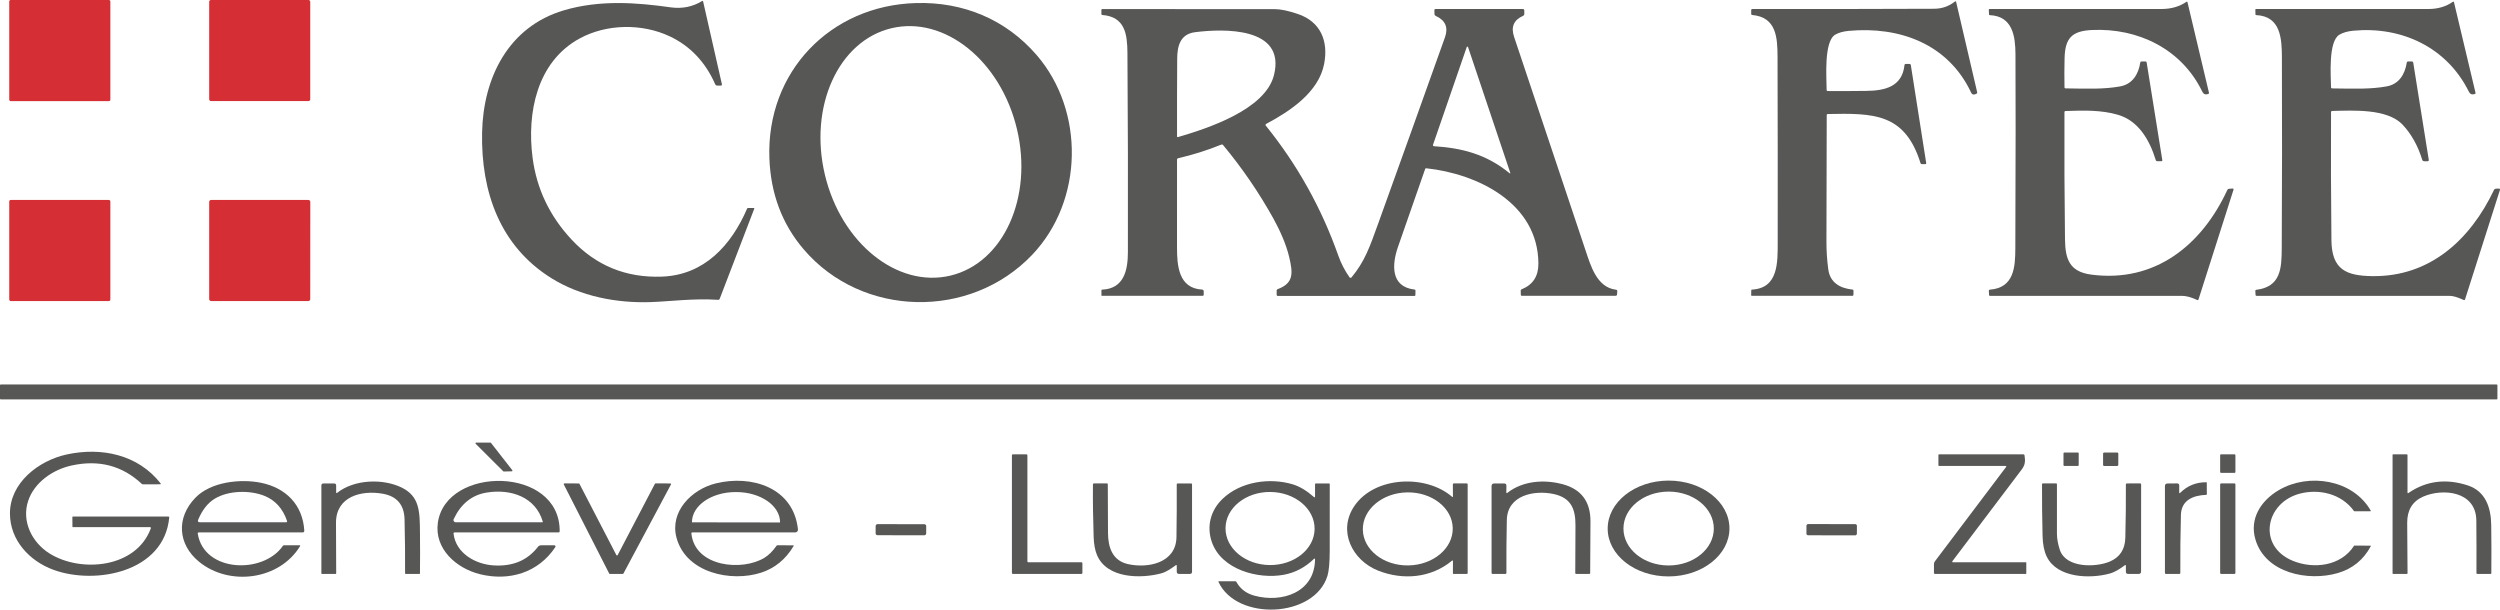 <?xml version="1.0" encoding="UTF-8"?><svg id="Layer_2" xmlns="http://www.w3.org/2000/svg" width="1087.82" height="265.26" viewBox="0 0 1087.82 265.26"><defs><style>.cls-1{fill:#575756;}.cls-2{fill:#d52e34;}</style></defs><g id="Layer_1-2"><g><rect class="cls-2" x="4.02" width="44" height="44" rx=".62" ry=".62"/><rect class="cls-2" x="91.02" width="43.98" height="43.98" rx=".75" ry=".75"/><path class="cls-1" d="m291.46,15.83c-12.11-5.73-27.54-5.45-39.22.9-18.64,10.14-23.05,32.39-20.49,51.96,1.77,13.49,7.43,25.36,16.99,35.59,10.55,11.29,23.63,16.65,39.26,16.09,18.42-.66,30.2-13.63,37.09-29.6.07-.16.22-.27.4-.27h2.55c.14,0,.23.14.18.27l-15.05,39.23c-.13.33-.37.48-.72.46-10.8-.69-20.74.69-29.17.99-14.97.54-30.74-2.53-43.36-10.41-22.31-13.91-30.65-37.48-30.15-63.29.47-23.89,11.41-46.05,35.5-53.23,15.82-4.71,32.12-3.36,46.5-1.33,5.02.71,9.61-.21,13.78-2.76.15-.09.35-.01.39.17l8.17,35.99c.11.45-.07.68-.54.67l-1.5-.02c-.41,0-.69-.2-.86-.57-4.28-9.69-10.86-16.63-19.75-20.84Z"/><path class="cls-1" d="m795.21,39.61c5.63.04,11.28.02,16.95-.06,7.88-.1,15.51-1.74,16.53-11.18.04-.38.26-.57.65-.56l1.52.02c.35,0,.55.18.6.52l6.68,42.54c.06.35-.09.52-.44.53h-1.38c-.3.02-.57-.18-.66-.47-6.8-21.8-20.55-21.72-40.29-21.34-.34.01-.51.18-.51.52-.04,18.38-.08,36.75-.12,55.12,0,4.03.26,8.04.81,12.03.79,5.77,5.21,8.16,10.47,8.71.33.03.5.22.49.56l-.03,1.7c0,.31-.16.47-.47.47h-43.77c-.17,0-.25-.08-.25-.25l.04-2.2c0-.14.1-.25.24-.26,11.61-.58,11.25-11.88,11.26-20.7.03-26.85.01-53.71-.07-80.56-.03-8.42-.48-17.26-11.01-18.23-.3-.03-.45-.2-.45-.5v-1.57c-.01-.35.17-.53.52-.53,26.36.03,52.69,0,79-.11,3.49-.01,6.54-1.07,9.15-3.17.18-.14.44-.06.49.16l9.18,39.38c.05.24-.03.42-.24.55-1.15.66-1.96.51-2.41-.45-10.01-21.27-31.24-28.88-53.25-26.85-2.41.23-4.36.77-5.85,1.63-5.09,2.95-3.78,19.09-3.76,24.17,0,.21.17.38.38.38Z"/><path class="cls-1" d="m898.3,48.85c-.07,18.45,0,36.9.24,55.34.11,8.72,2.04,14.07,11.48,15.31,27.68,3.63,48.01-12.8,59.14-36.8.17-.36.45-.55.85-.57l1.51-.09c.25-.01.44.23.36.47l-15.23,47.73c-.11.33-.32.43-.63.28-2.56-1.19-4.73-1.78-6.5-1.78-27.9-.03-55.75-.03-83.56-.01-.3,0-.46-.15-.47-.46l-.09-1.73c-.02-.26.17-.48.43-.5,10.58-.79,11.07-9.83,11.1-18.04.15-40.69.17-68.86.06-84.5-.06-7.8-1.27-16.49-11.22-16.91-.16,0-.28-.14-.29-.29l-.09-2.06c-.01-.18.13-.32.31-.32,24.97.02,49.91.02,74.82,0,4.19-.01,7.8-1.04,10.81-3.1.27-.18.45-.11.52.2l9.32,39.25c.08.34-.05.56-.39.66-1.21.36-1.98.03-2.54-1.13-9.03-18.59-28.06-27.69-47.98-26.74-8.69.42-11.68,3.5-11.9,12.19-.11,4.23-.12,8.47-.04,12.71.01.33.18.5.51.5,9.82.14,16.56.42,23.69-.86,5.26-.94,7.98-5.15,8.77-10.38.05-.31.23-.46.54-.46l1.67-.02c.33,0,.53.16.58.49l6.81,42.5c.04.23-.13.43-.36.43h-1.77c-.39,0-.63-.17-.74-.54-2.7-8.79-7.59-17.07-16.38-19.65-7.39-2.18-15.19-1.91-22.82-1.66-.35.01-.52.19-.52.54Z"/><path class="cls-1" d="m1014.3,48.83c-.09,18.58-.03,37.16.17,55.73.14,12.83,6.51,15.44,17.8,15.59,25.16.34,42.67-15.95,52.91-37.45.17-.35.51-.58.9-.6l1.18-.04c.49-.02.66.21.51.68l-15.15,47.5c-.1.33-.31.43-.63.28-2.61-1.19-4.6-1.78-5.97-1.78-28.13-.03-56.17-.04-84.1-.01-.29,0-.45-.15-.47-.45l-.09-1.73c-.01-.26.11-.41.37-.44,10.77-1.29,11.07-9.44,11.12-18.11.15-27.67.18-55.33.07-83-.04-8.12-.45-17.93-11.22-18.43-.18,0-.27-.1-.28-.28l-.06-2.07c0-.16.13-.29.29-.29,25.01.01,50.05,0,75.12-.01,4.01-.01,7.51-1.04,10.51-3.11.28-.19.46-.12.53.21l9.34,39.28c.08.33-.04.54-.36.63-1.2.35-1.99.05-2.56-1.11-9.54-19.23-29.2-28.43-50.21-26.46-2.53.24-4.56.83-6.11,1.76-4.87,2.96-3.68,17.9-3.61,22.84.01.33.18.5.51.51,9.96.13,16.6.4,23.71-.88,5.26-.94,7.91-5.13,8.74-10.35.05-.32.23-.48.55-.48l1.56-.02c.41,0,.64.2.71.6l6.74,42.16c.07.43-.11.65-.56.66h-1.45c-.37,0-.7-.23-.81-.58-1.91-6.17-4.75-11.26-8.52-15.28-6.73-7.19-21.83-6.2-30.64-6.02-.35.01-.53.2-.54.55Z"/><path class="cls-1" d="m451.11,24c20.89,24.25,20.46,63.27-1.97,86.86-26.9,28.28-73.93,27.36-99.34-2.25-9.47-11.03-14.47-24.31-15.02-39.84-1.33-37.46,26.45-66.37,63.73-67.44,20.72-.6,39.24,7.17,52.6,22.67Zm-37.57,95.93c23.08-5.49,36.04-34.05,28.96-63.78-7.08-29.73-31.53-49.37-54.6-43.87-23.08,5.49-36.04,34.05-28.96,63.78,7.08,29.73,31.53,49.37,54.6,43.87Z"/><path class="cls-1" d="m588.1,120.68c5.8-7.02,7.87-13.09,11.68-23.66,9.7-26.9,19.35-53.82,28.96-80.77,1.53-4.29.21-7.38-3.94-9.29-.4-.18-.61-.49-.62-.93l-.04-1.53c-.01-.39.18-.58.57-.58h37.9c.44.01.66.23.66.67v1.44c0,.41-.19.7-.56.87-4.03,1.8-5.33,4.83-3.9,9.1,10.33,30.93,20.68,61.86,31.05,92.78,2.27,6.75,4.91,16.27,13.26,17.27.43.05.63.3.6.73l-.09,1.3c-.03.42-.25.63-.67.63h-40.71c-.33,0-.49-.15-.5-.48l-.04-1.7c-.01-.33.15-.56.46-.68,4.83-1.95,7.24-5.65,7.23-11.11-.08-26.32-26.45-39.13-48.83-41.53-.19-.02-.37.09-.43.27-3.97,11.29-7.93,22.63-11.86,34.01-2.56,7.4-3.36,17.27,7.18,18.49.31.04.46.21.45.52l-.03,1.84c-.01.29-.16.43-.45.43h-59.4c-.33-.01-.5-.18-.51-.51l-.02-1.77c0-.31.19-.58.48-.69,7.16-2.65,6.58-7.19,4.96-14.05-1.25-5.31-3.95-11.45-6.86-16.69-6.28-11.3-13.56-21.93-21.84-31.9-.24-.29-.53-.36-.88-.22-6.07,2.47-12.3,4.43-18.69,5.9-.3.06-.51.33-.51.63-.02,12.63-.02,25.3-.01,38.03.01,7.87.56,17.96,10.95,18.5.38.02.68.33.67.71v1.53c-.02.31-.18.47-.49.47h-43.78c-.16,0-.24-.08-.24-.23l.02-2.22c0-.15.08-.23.23-.24,9.61-.35,11.25-8.52,11.27-16.27.07-28.92.01-57.84-.2-86.75-.06-8.16-1.06-15.71-10.91-16.48-.28-.02-.42-.17-.42-.46v-1.78c0-.23.12-.34.35-.34,25.03-.03,50.09-.02,75.17.03,2.51.01,5.82.71,9.95,2.1,9.94,3.37,13.37,11.78,11.46,21.71-2.38,12.38-14.82,20.58-25.27,26.15-.26.14-.33.48-.14.71,13.73,17,24.25,35.85,31.56,56.56,1.19,3.36,2.81,6.51,4.88,9.44.21.31.65.33.89.04Zm-33.76-88c5.31-21.17-22.22-20.22-34.35-18.67-6.4.82-7.73,5.96-7.76,11.49-.07,11.33-.09,22.63-.07,33.89.01.25.13.34.37.27,12.95-3.79,38.03-11.93,41.81-26.98Zm69.61,30.94c12.24.77,22.81,3.51,32.75,11.63.45.37.58.28.39-.27l-18.3-54.48c-.09-.28-.49-.28-.58,0l-14.67,42.51c-.1.29.11.59.41.61Z"/><rect class="cls-2" x="4.02" y="87" width="44" height="44" rx=".66" ry=".66"/><path class="cls-2" d="m135.02,87.85l-.02,42.29c0,.47-.38.85-.85.85h-42.28c-.47,0-.85-.37-.85-.84v-42.3c.01-.47.39-.85.86-.85h42.29c.47,0,.85.38.85.85Z"/><rect class="cls-1" y="167.3" width="1086.7" height="6.5" rx=".31" ry=".31"/><path class="cls-1" d="m213.63,192.7l9.29,11.9c.15.19.02.48-.23.48l-3.49.09c-.08,0-.16-.03-.22-.09l-12-11.97c-.19-.19-.05-.51.21-.51l6.2-.02c.1,0,.18.04.24.12Z"/><path class="cls-1" d="m65.22,229.38H31.72c-.13-.01-.2-.08-.2-.21l-.03-4.16c0-.14.12-.26.27-.26h41.5c.22,0,.4.19.38.42-2.22,23.83-32.14,29.43-50.33,22.79-10.62-3.88-18.93-12.96-18.98-24.46-.06-13.39,12.43-23.08,24.7-25.75,15.05-3.27,31.02-.02,40.9,12.64.11.14,0,.34-.17.34l-7.51.02c-.22,0-.43-.08-.59-.23-8.43-7.89-18.56-10.55-30.38-8-8.28,1.79-16.33,7.35-19.02,15.43-2.94,8.8,1.56,18.08,9.37,22.93,13.62,8.47,37.64,6.32,43.98-10.95.13-.37,0-.55-.39-.55Z"/><rect class="cls-1" x="898.27" y="196.52" width="5.84" height="6.62" rx=".34" ry=".34" transform="translate(699.79 1100.67) rotate(-89.9)"/><rect class="cls-1" x="915.49" y="196.52" width="5.86" height="6.62" rx=".47" ry=".47" transform="translate(716.99 1117.9) rotate(-89.9)"/><path class="cls-1" d="m470.98,245.04v4.3c0,.22-.17.39-.39.39h-29.89c-.22,0-.39-.17-.39-.39v-51.26c0-.22.17-.39.39-.39h5.96c.22,0,.39.17.39.39v46.2c0,.22.17.39.39.39l23.15-.02c.22,0,.39.17.39.39Z"/><path class="cls-1" d="m872.75,202.75h-29.01c-.15,0-.28-.13-.28-.28v-4.48c.01-.17.15-.31.32-.31h36.51c.38,0,.6.19.66.56.34,2.31.31,4-1.19,5.98-10.09,13.33-20.16,26.66-30.23,39.99-.14.19-.01.46.23.46h31.77c.11,0,.17.06.17.17v4.64c-.01.14-.12.25-.26.25h-39.43c-.33,0-.49-.16-.49-.49v-3.79c0-.43.13-.81.38-1.16l31.04-41.14c.13-.16.01-.4-.19-.4Z"/><rect class="cls-1" x="966.05" y="197.68" width="6.64" height="8.08" rx=".35" ry=".35"/><path class="cls-1" d="m1048.03,214.49c7.92-5.45,16.64-6.25,25.75-3.28,7.81,2.54,10.12,9.76,10.22,17.25.1,7.09.12,14.07.05,20.94,0,.22-.11.33-.33.33h-5.72c-.29,0-.43-.14-.43-.43.04-7.49.02-15.09-.05-22.79-.12-12.88-14.68-14.13-23.14-10.41-4.65,2.05-6.97,5.85-6.94,11.4.04,7.43.09,14.74.15,21.93,0,.21-.1.31-.3.3h-5.98c-.16,0-.24-.08-.24-.24v-51.54c0-.17.08-.25.25-.26h5.94c.17-.01.31.13.31.3v16.26c0,.37.15.45.46.24Z"/><path class="cls-1" d="m752.53,229.88c.04,11.51-11.79,20.89-26.42,20.94-14.63.05-26.52-9.24-26.56-20.76-.04-11.51,11.79-20.89,26.42-20.94,14.63-.05,26.52,9.24,26.56,20.76Zm-6.8.1c0-8.88-8.8-16.07-19.66-16.07s-19.66,7.19-19.66,16.07,8.8,16.07,19.66,16.07,19.66-7.19,19.66-16.07Z"/><path class="cls-1" d="m86.05,232.24c2.75,16.9,28.54,17.68,37.07,5.24.1-.14.24-.21.41-.21h6.95c.14.01.22.16.15.28-8.99,14.9-30.86,17.66-44.02,6.88-9.2-7.54-10.09-19.12-1.54-27.9,6.72-6.91,19.55-8.26,28.45-6.47,10.73,2.15,18.27,9.52,18.89,20.92.02.37-.28.69-.65.69h-45.23c-.39,0-.55.19-.48.57Zm.19-6.11c-.31.75-.07,1.12.74,1.12h37.56c.27,0,.47-.27.38-.52-1.87-5.47-5.19-9.14-9.98-11.02-6.29-2.48-15.61-2.34-21.6,1.35-2.97,1.83-5.33,4.86-7.1,9.07Z"/><path class="cls-1" d="m197.36,232.24c1.01,8.5,9.52,13.29,17.39,13.78,8.31.53,14.73-2.15,19.28-8.03.37-.48.86-.72,1.46-.72h5.73c.4.01.64.46.42.79-7.48,11.26-20.21,14.9-32.8,11.79-10.17-2.51-19.9-10.95-18.32-22.36,3.47-24.96,53.21-24.83,53.01,3.67-.01.33-.18.5-.51.5h-45.15c-.39.01-.56.2-.51.58Zm.05-6.35c-.3.63.16,1.36.86,1.36h37.74c.13,0,.22-.12.18-.24-3.11-10.75-13.89-14.4-24.42-12.68-6.45,1.05-11.23,4.91-14.36,11.56Z"/><path class="cls-1" d="m300.84,232.17c1.56,14.56,22.12,16.51,31.85,10.5,1.83-1.13,3.56-2.86,5.21-5.21.1-.13.23-.2.4-.2l6.9.03c.14,0,.22.15.15.27-3.44,5.79-8.15,9.66-14.13,11.61-13.01,4.23-32.7.2-36.85-15.19-3.04-11.28,6.46-21.03,17.12-23.65,15.45-3.81,33.79,1.72,35.73,20.02.07.71-.48,1.32-1.19,1.32h-44.74c-.33,0-.48.17-.45.5Zm.32-4.89l38.2.06s.07-.03.07-.07h0c.01-7.25-8.51-13.14-19.04-13.16h-.22c-10.53-.02-19.07,5.84-19.08,13.09h0c0,.05.03.08.07.08Z"/><path class="cls-1" d="m1024.24,222.31c-5.42-7.51-15.18-9.68-23.46-7.53-15.11,3.92-18.68,22.85-3.12,29.24,9.04,3.72,20.92,2.33,26.59-6.45.08-.12.19-.18.33-.18l6.9.05c.11,0,.18.11.13.21-3.17,5.93-7.96,9.84-14.39,11.71-12.74,3.72-31.45.16-35.82-14.61-2.69-9.12,2.44-16.97,10.27-21.54,12.88-7.49,32.09-4.66,39.92,8.99.06.12-.02.26-.15.26l-6.86.02c-.14.01-.25-.05-.34-.17Z"/><path class="cls-1" d="m146.71,214.43c7.56-5.91,19.85-6.23,27.95-2.34,8.02,3.86,7.99,10.58,8.08,19.58.07,6,.07,11.93,0,17.8,0,.17-.1.26-.27.26h-5.92c-.2,0-.3-.1-.29-.3.05-7.69-.03-15.5-.23-23.41-.15-6.37-3.32-10.1-9.5-11.19-9.2-1.62-20.36,1.13-20.33,12.67.03,7.45.06,14.76.09,21.94,0,.2-.1.3-.3.3h-5.91c-.16,0-.24-.09-.24-.26v-38.21c0-.61.31-.91.91-.91h4.59c.63,0,.94.31.93.94v2.91c0,.38.14.45.44.22Z"/><path class="cls-1" d="m572.21,216.01v-5.28c0-.25.12-.37.37-.37h5.72c.2,0,.3.1.31.31.03,9.77.03,19.51-.01,29.22-.03,5.03-.35,8.58-.97,10.63-5.59,18.45-39.57,19.85-47.46,2.64-.05-.11.03-.24.16-.24h7.2c.2,0,.35.09.44.26,1.67,3.03,4.28,5.03,7.81,6,11.9,3.27,26.32-1.3,26.43-15.88,0-.21-.26-.32-.41-.17-3.83,3.73-8.23,6.05-13.19,6.97-11.07,2.05-27.13-2.18-31.31-14.26-2.34-6.77-.57-13.71,4.61-18.71,7.97-7.69,20.69-9.36,30.63-6.37,2.95.89,6,2.71,9.16,5.48.34.3.51.22.51-.23Zm-.19,14.16c.09-8.78-8.51-15.99-19.21-16.1-10.71-.11-19.46,6.92-19.55,15.7-.09,8.78,8.51,15.99,19.21,16.1,10.71.11,19.46-6.92,19.55-15.7Z"/><path class="cls-1" d="m632.21,215.97l-.03-5.23c0-.26.12-.39.38-.39h5.69c.25,0,.37.13.37.38v38.65c0,.19-.15.35-.34.35h-5.8c-.19,0-.28-.09-.28-.27l.02-5.21c0-.41-.16-.49-.47-.23-9.12,7.51-21.26,8.52-32.02,4.3-11.36-4.46-17.91-17.4-10.27-28.35,8.93-12.81,31.11-13.57,42.36-3.82.26.22.39.16.39-.18Zm-.08,13.86c-.14-8.77-9.01-15.75-19.81-15.58-10.8.17-19.45,7.42-19.31,16.2.14,8.77,9.01,15.75,19.81,15.58,10.8-.17,19.45-7.42,19.31-16.2Z"/><path class="cls-1" d="m655.91,214.44c6.75-5.25,15.95-5.89,23.96-3.77,8.15,2.16,12.22,7.56,12.19,16.19-.02,7.62-.06,15.12-.13,22.49,0,.25-.14.38-.39.38h-5.74c-.24,0-.36-.11-.36-.35,0-6.73.03-13.61.09-20.63.06-7.19-1.86-12.15-9.5-13.79-8.51-1.82-20.15.54-20.37,11.29-.16,7.82-.22,15.5-.18,23.05,0,.24-.19.43-.43.43h-5.53c-.33,0-.5-.15-.5-.48v-37.72c0-.77.39-1.16,1.16-1.16h4.32c.66,0,.99.32.98.98l-.04,2.85c-.01.41.15.49.47.24Z"/><path class="cls-1" d="m948.7,214.41c3.12-3.07,6.9-4.6,11.33-4.57.13,0,.2.07.2.2l.03,4.97c.01.21-.09.31-.3.32-5.53.2-10.81,2.24-10.98,8.68-.23,8.55-.31,16.98-.26,25.29,0,.24-.19.43-.43.43h-5.78c-.33,0-.49-.16-.49-.49v-37.68c0-.79.4-1.19,1.19-1.19l4.1-.02c.63-.01.94.31.94.94l-.02,2.92c0,.44.16.51.47.2Z"/><path class="cls-1" d="m285.25,210.34l6.41.02c.24,0,.39.26.28.47l-20.67,38.73c-.06.1-.16.17-.28.17h-5.62c-.12,0-.23-.07-.29-.17l-19.75-38.75c-.11-.22.04-.47.28-.47l6.25.02c.12,0,.22.07.28.17l16.06,31c.12.23.44.23.56,0l16.21-31.02c.06-.1.16-.17.28-.17Z"/><path class="cls-1" d="m511.53,246c-1.96,1.41-3.98,2.88-6.3,3.5-8.65,2.31-23.54,2.37-27.9-7.99-.85-2.02-1.34-4.61-1.45-7.77-.27-7.8-.38-15.46-.31-22.99.01-.23.19-.41.41-.41h5.71c.23,0,.34.11.34.34,0,7.01.04,14.12.09,21.31.05,6.12,1.89,11.91,8.62,13.45,8.77,2,20.99-.46,21.17-11.69.12-7.79.16-15.45.12-23,0-.26.13-.39.39-.39h5.86c.23,0,.41.17.41.4v38.02c0,.63-.32.95-.95.95h-4.72c-.66,0-.99-.33-.98-.98v-2.48c.01-.43-.16-.52-.51-.27Z"/><path class="cls-1" d="m924.52,246c-2.03,1.48-4.09,2.9-6.52,3.57-8.56,2.36-22.86,1.99-27.42-7.39-1.1-2.27-1.7-5.24-1.8-8.93-.19-7.6-.27-15.09-.24-22.48,0-.28.14-.42.43-.42h5.73c.22,0,.33.11.33.33-.01,7.09-.01,14.28,0,21.56.01,2.15.43,4.49,1.26,7.02,2.65,7.99,15.68,7.68,21.77,5.08,4.36-1.87,6.6-5.31,6.73-10.34.2-7.87.28-15.62.24-23.25,0-.22.17-.39.39-.39l5.84-.02c.23,0,.41.18.41.4l-.03,37.94c0,.7-.35,1.05-1.05,1.05h-4.57c-.66,0-.99-.33-.99-.98v-2.49c.02-.43-.16-.51-.51-.26Z"/><rect class="cls-1" x="966.05" y="210.35" width="6.64" height="39.38" rx=".39" ry=".39"/><rect class="cls-1" x="389.6" y="219.49" width="4.82" height="22" rx=".8" ry=".8" transform="translate(160.84 622.1) rotate(-89.9)"/><rect class="cls-1" x="794.57" y="219.51" width="4.88" height="21.96" rx=".72" ry=".72" transform="translate(565.13 1027.1) rotate(-89.9)"/></g></g></svg>